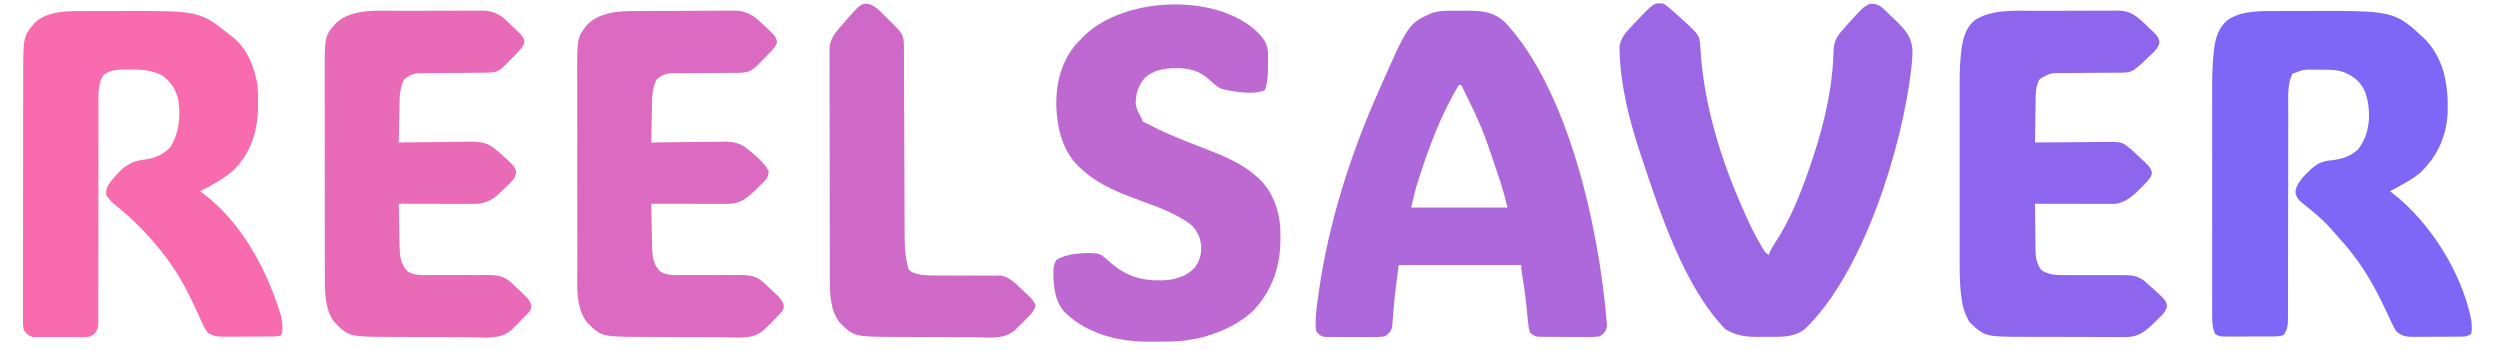 <?xml version="1.0" encoding="UTF-8"?>
<svg version="1.1" xmlns="http://www.w3.org/2000/svg" width="2000" height="280">
<path d="M0 0 C1.417 -0.003 2.833 -0.007 4.25 -0.01 C7.215 -0.016 10.18 -0.018 13.146 -0.017 C16.142 -0.017 19.138 -0.024 22.134 -0.038 C93.914 -0.362 93.914 -0.362 118.672 22.73 C134.103 39.129 137.17 59.776 136.558 81.515 C135.6 100.177 128.244 116.299 114.75 129.262 C107.422 135.262 98.743 139.696 90.422 144.168 C90.993 144.595 91.564 145.021 92.152 145.461 C122.408 168.79 148.031 209.424 155.422 247.168 C155.811 250.87 156.175 254.503 155.422 258.168 C152.178 260.33 151.245 260.426 147.495 260.458 C146.493 260.471 145.492 260.484 144.46 260.497 C143.379 260.499 142.298 260.502 141.184 260.504 C140.07 260.511 138.957 260.517 137.809 260.524 C135.451 260.534 133.093 260.539 130.736 260.539 C127.134 260.543 123.533 260.579 119.932 260.617 C117.641 260.623 115.35 260.627 113.059 260.629 C111.983 260.643 110.908 260.658 109.8 260.672 C103.703 260.635 100.019 260.322 95.422 256.168 C93.966 253.866 92.841 251.81 91.734 249.355 C91.408 248.671 91.081 247.987 90.744 247.282 C89.619 244.918 88.519 242.544 87.422 240.168 C77.298 218.365 66.152 199.309 49.715 181.648 C47.759 179.533 45.896 177.376 44.047 175.168 C36.83 166.884 28.206 159.827 19.602 153.043 C16.78 150.616 15.559 148.825 14.797 145.168 C15.016 138.253 21.226 132.382 25.816 127.754 C31.723 122.366 35.362 120.123 43.422 119.418 C51.681 118.467 59.488 116.32 65.391 110.09 C66.989 107.849 68.239 105.651 69.422 103.168 C69.747 102.503 70.072 101.838 70.406 101.152 C74.902 90.039 74.611 75.513 70.383 64.449 C66.697 56.364 61.704 52.46 53.668 48.965 C47.296 46.704 40.85 46.949 34.172 46.918 C33.077 46.897 31.983 46.877 30.855 46.855 C21.222 46.737 21.222 46.737 12.422 50.168 C8.123 58.813 9.003 68.478 9.037 77.903 C9.033 79.806 9.028 81.709 9.021 83.612 C9.009 87.696 9.007 91.78 9.011 95.864 C9.018 102.323 9.002 108.782 8.983 115.24 C8.942 130.111 8.93 144.982 8.919 159.853 C8.909 173.495 8.892 187.136 8.851 200.777 C8.833 207.197 8.829 213.617 8.836 220.038 C8.838 224.029 8.827 228.021 8.813 232.012 C8.809 233.862 8.81 235.713 8.816 237.563 C8.825 240.09 8.815 242.615 8.8 245.142 C8.807 245.873 8.814 246.604 8.821 247.358 C8.77 252.003 7.961 255.26 5.422 259.168 C2.548 260.126 0.724 260.3 -2.261 260.313 C-3.683 260.323 -3.683 260.323 -5.134 260.333 C-6.667 260.334 -6.667 260.334 -8.23 260.336 C-9.282 260.339 -10.334 260.343 -11.417 260.346 C-13.642 260.351 -15.867 260.353 -18.093 260.353 C-21.499 260.355 -24.904 260.374 -28.311 260.393 C-30.471 260.396 -32.632 260.397 -34.793 260.398 C-36.323 260.409 -36.323 260.409 -37.884 260.42 C-38.835 260.417 -39.786 260.414 -40.765 260.411 C-41.6 260.412 -42.435 260.414 -43.295 260.415 C-45.961 260.126 -47.417 259.779 -49.578 258.168 C-51.648 253.353 -51.862 248.838 -51.832 243.678 C-51.835 242.837 -51.838 241.996 -51.842 241.129 C-51.85 238.317 -51.843 235.506 -51.837 232.695 C-51.84 230.675 -51.843 228.656 -51.848 226.637 C-51.857 221.152 -51.853 215.668 -51.847 210.184 C-51.842 204.43 -51.846 198.676 -51.85 192.922 C-51.853 183.245 -51.848 173.569 -51.839 163.892 C-51.828 152.745 -51.831 141.598 -51.843 130.451 C-51.852 120.858 -51.853 111.264 -51.848 101.67 C-51.845 95.952 -51.844 90.233 -51.851 84.514 C-51.857 79.122 -51.852 73.731 -51.841 68.339 C-51.838 66.375 -51.839 64.41 -51.843 62.446 C-51.863 52.825 -51.658 43.313 -50.671 33.736 C-50.592 32.964 -50.512 32.191 -50.43 31.395 C-49.367 22.128 -46.948 13.383 -39.578 7.168 C-27.918 -0.525 -13.414 0.007 0 0 Z " fill="#7E66F7" transform="translate(1821.578,8.832)"/>
<path d="M0 0 C1.419 -0.003 2.838 -0.007 4.257 -0.01 C7.226 -0.016 10.196 -0.018 13.165 -0.017 C16.168 -0.017 19.171 -0.024 22.174 -0.038 C88.97 -0.338 88.97 -0.338 113.387 19.168 C114.336 19.874 114.336 19.874 115.305 20.594 C127.237 29.944 132.882 44.666 135.387 59.168 C135.8 63.948 135.864 68.684 135.824 73.48 C135.813 75.387 135.813 75.387 135.801 77.332 C135.465 96.545 130.073 113.143 116.387 127.168 C108.259 134.362 99.022 139.337 89.387 144.168 C90.079 144.661 90.079 144.661 90.785 145.164 C120.064 166.516 139.897 201.426 151.449 235.293 C151.736 236.121 152.023 236.949 152.319 237.802 C154.487 244.484 156.666 252.331 154.387 259.168 C151.936 260.393 150.313 260.308 147.573 260.329 C146.572 260.339 145.57 260.348 144.538 260.358 C143.452 260.362 142.365 260.367 141.246 260.371 C139.574 260.38 139.574 260.38 137.867 260.388 C135.504 260.398 133.14 260.404 130.776 260.408 C127.165 260.418 123.556 260.449 119.945 260.48 C117.65 260.487 115.354 260.492 113.059 260.496 C111.98 260.508 110.902 260.521 109.791 260.534 C104.275 260.517 100.079 260.426 95.387 257.168 C93.753 254.798 92.581 252.75 91.387 250.168 C90.998 249.334 90.61 248.501 90.21 247.642 C88.875 244.721 87.569 241.789 86.262 238.855 C78.579 221.93 70.095 206.639 58.387 192.168 C57.905 191.57 57.423 190.973 56.926 190.357 C46.681 177.774 35.394 166.206 22.711 156.082 C19.492 153.431 16.402 150.871 14.387 147.168 C13.933 142.269 15.618 139.533 18.449 135.73 C26.32 126.276 32.216 120.279 44.637 118.855 C53.656 117.629 59.138 115.302 65.699 108.918 C72.895 97.192 74.086 83.378 71.855 69.977 C69.624 62.034 65.393 55.622 58.387 51.168 C50.245 47.046 42.03 46.794 33.074 46.73 C32.048 46.72 31.022 46.71 29.965 46.7 C23.306 46.777 16.632 47.139 11.512 51.918 C8.692 57.557 8.096 63.129 8.142 69.341 C8.138 70.533 8.138 70.533 8.135 71.749 C8.13 74.397 8.139 77.044 8.147 79.692 C8.146 81.596 8.144 83.5 8.141 85.405 C8.136 89.497 8.138 93.59 8.143 97.683 C8.151 104.154 8.14 110.625 8.126 117.096 C8.088 135.494 8.07 153.892 8.081 172.29 C8.088 182.456 8.076 192.623 8.045 202.79 C8.026 209.224 8.03 215.657 8.049 222.091 C8.056 226.091 8.042 230.089 8.022 234.089 C8.017 235.944 8.021 237.8 8.033 239.655 C8.049 242.187 8.035 244.717 8.012 247.249 C8.025 247.984 8.037 248.72 8.049 249.478 C7.979 253.394 7.494 255.036 4.999 258.123 C2.141 260.361 0.968 260.798 -2.6 260.815 C-3.564 260.831 -4.529 260.846 -5.522 260.863 C-7.068 260.848 -7.068 260.848 -8.645 260.832 C-9.713 260.837 -10.782 260.842 -11.883 260.847 C-14.139 260.85 -16.395 260.841 -18.651 260.82 C-22.102 260.793 -25.549 260.82 -29 260.852 C-31.194 260.848 -33.388 260.842 -35.582 260.832 C-36.612 260.842 -37.643 260.852 -38.704 260.863 C-39.669 260.847 -40.633 260.831 -41.627 260.815 C-42.471 260.811 -43.316 260.807 -44.185 260.803 C-47.867 259.84 -49.263 258.137 -51.613 255.168 C-52.334 252.202 -52.28 249.318 -52.235 246.278 C-52.244 244.933 -52.244 244.933 -52.254 243.562 C-52.269 240.558 -52.249 237.555 -52.229 234.551 C-52.232 232.398 -52.238 230.244 -52.245 228.09 C-52.26 222.236 -52.242 216.383 -52.219 210.529 C-52.199 204.395 -52.205 198.262 -52.207 192.128 C-52.207 181.816 -52.187 171.505 -52.155 161.193 C-52.118 149.298 -52.11 137.403 -52.117 125.508 C-52.123 114.048 -52.112 102.589 -52.093 91.129 C-52.084 86.262 -52.082 81.396 -52.083 76.529 C-52.084 70.782 -52.07 65.035 -52.044 59.288 C-52.037 57.188 -52.035 55.088 -52.038 52.989 C-52.081 20.292 -52.081 20.292 -42.613 9.168 C-31.497 -0.9 -13.976 0.008 0 0 Z " fill="#F86BAF" transform="translate(70.613,8.832)"/>
<path d="M0 0 C2.418 0.016 4.835 0 7.253 -0.019 C19.743 -0.039 28.863 0.83 38.185 9.891 C87.356 63.23 112.737 170.894 119.118 252.168 C118.261 256.562 117.115 257.739 113.49 260.391 C109.582 261.121 105.731 261.044 101.767 260.985 C100.629 260.985 99.492 260.985 98.319 260.985 C95.918 260.98 93.517 260.962 91.115 260.933 C87.437 260.891 83.76 260.892 80.081 260.899 C77.747 260.888 75.413 260.875 73.079 260.86 C71.428 260.86 71.428 260.86 69.743 260.859 C68.206 260.835 68.206 260.835 66.638 260.811 C65.738 260.803 64.838 260.794 63.911 260.786 C60.988 260.309 59.62 259.424 57.49 257.391 C56.456 254.29 56.145 251.638 55.841 248.387 C55.724 247.179 55.607 245.971 55.487 244.727 C55.364 243.44 55.241 242.154 55.115 240.829 C54.183 231.378 53.128 222.013 51.404 212.672 C50.815 209.478 50.49 206.662 50.49 203.391 C18.15 203.391 -14.19 203.391 -47.51 203.391 C-50.84 228.378 -50.84 228.378 -52.823 253.388 C-54.021 256.879 -55.508 258.222 -58.51 260.391 C-62.345 261.125 -66.12 261.068 -70.014 261.02 C-71.13 261.022 -72.245 261.025 -73.395 261.027 C-75.749 261.026 -78.103 261.013 -80.458 260.988 C-84.064 260.954 -87.668 260.967 -91.274 260.987 C-93.563 260.98 -95.851 260.97 -98.139 260.958 C-99.219 260.962 -100.298 260.967 -101.41 260.973 C-102.414 260.957 -103.419 260.941 -104.454 260.925 C-105.777 260.915 -105.777 260.915 -107.127 260.906 C-110.299 260.221 -111.515 258.901 -113.51 256.391 C-114.846 247.429 -113.232 237.753 -112.01 228.829 C-111.836 227.552 -111.661 226.275 -111.482 224.96 C-103.755 170.649 -86.694 116.441 -64.51 66.391 C-64.015 65.261 -63.519 64.13 -63.008 62.965 C-39.764 10.238 -39.764 10.238 -20.882 1.762 C-14.128 -0.395 -7.016 -0.055 0 0 Z M0.49 59.391 C-13.059 82.021 -22.254 106.046 -30.385 131.079 C-30.755 132.212 -31.124 133.345 -31.505 134.512 C-31.855 135.61 -32.205 136.709 -32.565 137.84 C-32.869 138.793 -33.173 139.745 -33.487 140.726 C-35.024 146.23 -36.225 151.823 -37.51 157.391 C-12.1 157.391 13.31 157.391 39.49 157.391 C36.936 147.137 36.936 147.137 33.853 137.083 C33.613 136.358 33.372 135.633 33.125 134.886 C32.357 132.573 31.58 130.263 30.802 127.954 C30.399 126.756 30.399 126.756 29.989 125.535 C28.174 120.147 26.339 114.767 24.49 109.391 C24.122 108.32 23.754 107.249 23.375 106.145 C17.736 89.962 10.109 74.711 2.49 59.391 C1.83 59.391 1.17 59.391 0.49 59.391 Z " fill="#AD68DB" transform="translate(1166.51,8.609)"/>
<path d="M0 0 C2.35 1.578 4.25 3.048 6.312 4.938 C6.877 5.437 7.442 5.936 8.024 6.45 C28.401 24.639 28.401 24.639 29.202 33.144 C29.242 33.978 29.283 34.812 29.324 35.672 C31.976 81.434 46.216 126.431 65 168 C65.337 168.758 65.675 169.517 66.022 170.298 C69.58 178.275 73.406 185.991 77.875 193.5 C78.447 194.463 78.447 194.463 79.031 195.445 C80.961 198.783 80.961 198.783 84 201 C84.238 200.317 84.477 199.634 84.723 198.93 C85.961 196.09 87.466 193.622 89.172 191.043 C100.995 173.122 108.987 153.203 116 133 C116.347 132.008 116.693 131.016 117.05 129.994 C126.272 103.296 133.766 74.729 135.438 46.43 C135.504 45.352 135.571 44.274 135.639 43.164 C135.751 41.128 135.833 39.09 135.878 37.051 C136.261 29.467 138.913 25.498 144 20 C144.914 18.926 145.826 17.852 146.738 16.777 C159.458 2.745 159.458 2.745 165 0 C170.053 -0.029 172.856 1.17 176.527 4.643 C177.013 5.132 177.499 5.621 178 6.125 C178.519 6.626 179.038 7.128 179.573 7.644 C180.6 8.639 181.62 9.641 182.634 10.649 C183.763 11.765 184.919 12.853 186.082 13.934 C193 20.445 198.23 26.685 198.923 36.365 C199.043 40.473 198.797 44.477 198.375 48.562 C198.284 49.46 198.192 50.357 198.098 51.281 C191.08 114.269 159.536 216.1 112.562 260.5 C103.851 267.029 94.003 266.499 83.635 266.446 C81.072 266.438 78.51 266.466 75.947 266.498 C65.838 266.541 58.129 265.706 49.312 260.375 C16.156 226.322 -3.29 166.182 -18 122 C-18.543 120.374 -18.543 120.374 -19.096 118.715 C-27.656 92.756 -34.53 65.686 -35.312 38.25 C-35.35 37.038 -35.387 35.827 -35.426 34.578 C-34.577 27.446 -30.146 22.647 -25.375 17.625 C-24.853 17.068 -24.331 16.51 -23.793 15.936 C-7.7 -1.041 -7.7 -1.041 0 0 Z " fill="#9C67E5" transform="translate(1331,3)"/>
<path d="M0 0 C6.307 5.875 9.528 10.184 9.836 18.809 C9.828 21.185 9.799 23.562 9.75 25.938 C9.748 27.721 9.748 27.721 9.746 29.541 C9.683 35.822 9.419 41.534 7.375 47.5 C-1.155 51.765 -18.665 48.884 -27.625 46.5 C-30.848 44.888 -33.029 43.066 -35.625 40.602 C-44.945 31.897 -52.578 29.891 -65.148 30.029 C-73.898 30.338 -81.878 31.642 -88.625 37.625 C-93.97 43.754 -96.346 51.02 -96.027 59.105 C-95.477 62.379 -94.259 64.956 -92.598 67.809 C-91.625 69.5 -91.625 69.5 -90.625 72.5 C-88.903 73.559 -88.903 73.559 -86.625 74.5 C-85.631 75.026 -84.637 75.552 -83.613 76.094 C-69.619 83.406 -54.892 88.938 -40.172 94.598 C-25.859 100.142 -11.158 106.089 0.375 116.5 C0.995 117.04 1.615 117.58 2.254 118.137 C13.14 128.223 18.502 142.724 19.582 157.286 C19.677 160.09 19.704 162.882 19.688 165.688 C19.68 167.185 19.68 167.185 19.673 168.712 C19.34 189.949 12.611 208.426 -2.055 224.086 C-12.623 234.012 -25.368 240.081 -39.125 244.25 C-40.102 244.548 -40.102 244.548 -41.099 244.853 C-52.913 248.224 -64.705 248.848 -76.907 248.816 C-79.358 248.813 -81.807 248.836 -84.258 248.861 C-109.32 248.962 -133.982 243.251 -152.625 225.5 C-161.235 216.294 -161.972 203.375 -161.926 191.305 C-161.604 188.305 -161.061 186.155 -159.625 183.5 C-151.405 178.105 -135.175 177.089 -125.625 178.5 C-122.447 180.056 -120.212 181.964 -117.613 184.336 C-104.379 196.392 -91.648 200.319 -73.875 199.785 C-64.637 199.297 -55.648 196.74 -49.094 189.902 C-44.686 184.277 -43.317 178.571 -43.75 171.5 C-44.739 164.176 -47.486 158.609 -53.371 154.051 C-65.032 146.028 -77.364 141.389 -90.614 136.598 C-107.779 130.338 -124.876 123.91 -138.625 111.5 C-139.343 110.863 -140.061 110.226 -140.801 109.57 C-154.271 96.938 -158.73 79.181 -159.555 61.258 C-160.067 42.682 -155.73 24.47 -143.25 10.25 C-141.727 8.649 -140.186 7.064 -138.625 5.5 C-138.01 4.874 -137.395 4.247 -136.762 3.602 C-104.549 -26.887 -33.252 -30.034 0 0 Z " fill="#BE68D1" transform="translate(1004.625,24.5)"/>
<path d="M0 0 C2.138 -0.006 4.276 -0.013 6.414 -0.02 C10.868 -0.032 15.321 -0.036 19.775 -0.035 C25.473 -0.034 31.171 -0.062 36.869 -0.096 C41.272 -0.118 45.676 -0.123 50.08 -0.121 C52.181 -0.124 54.283 -0.133 56.384 -0.148 C59.317 -0.168 62.25 -0.162 65.183 -0.15 C66.043 -0.161 66.903 -0.172 67.789 -0.184 C76.375 -0.095 81.646 3.893 87.723 9.648 C88.239 10.133 88.756 10.618 89.288 11.118 C99.323 20.636 99.323 20.636 100.207 25.098 C99.395 29.904 96.637 32.093 93.16 35.336 C92.52 35.952 91.88 36.567 91.221 37.202 C78.346 49.443 78.346 49.443 67.733 49.478 C66.538 49.485 65.343 49.492 64.112 49.499 C62.823 49.503 61.535 49.507 60.207 49.512 C58.864 49.522 57.522 49.534 56.179 49.546 C50.488 49.598 44.797 49.646 39.106 49.662 C35.619 49.672 32.133 49.701 28.647 49.743 C26.686 49.761 24.725 49.759 22.764 49.756 C12.984 49.771 12.984 49.771 4.66 54.336 C1.049 59.742 1.193 66.243 1.148 72.523 C1.13 73.467 1.113 74.41 1.094 75.381 C1.04 78.366 1.006 81.351 0.973 84.336 C0.939 86.371 0.905 88.406 0.869 90.441 C0.785 95.406 0.718 100.371 0.66 105.336 C1.497 105.327 2.333 105.318 3.195 105.309 C11.095 105.229 18.995 105.168 26.896 105.129 C30.957 105.108 35.018 105.08 39.079 105.034 C43.002 104.991 46.925 104.967 50.848 104.956 C52.341 104.949 53.834 104.935 55.327 104.913 C69.776 104.712 69.776 104.712 75.66 109.336 C76.29 109.818 76.92 110.3 77.569 110.796 C78.045 111.24 78.521 111.684 79.012 112.141 C79.824 112.893 79.824 112.893 80.652 113.66 C81.191 114.172 81.73 114.684 82.285 115.211 C83.105 115.967 83.105 115.967 83.941 116.738 C93.188 125.388 93.188 125.388 94.27 129.852 C93.403 133.385 91.372 135.536 88.91 138.086 C88.422 138.605 87.933 139.123 87.429 139.657 C80.963 146.333 73.361 154.066 63.674 154.456 C61.928 154.453 61.928 154.453 60.147 154.449 C59.181 154.45 59.181 154.45 58.195 154.45 C56.074 154.449 53.953 154.441 51.832 154.434 C50.358 154.432 48.884 154.43 47.41 154.429 C43.537 154.425 39.664 154.416 35.79 154.405 C31.836 154.394 27.881 154.39 23.926 154.385 C16.171 154.374 8.415 154.357 0.66 154.336 C0.702 160.599 0.774 166.86 0.868 173.123 C0.896 175.25 0.917 177.378 0.931 179.506 C0.953 182.575 0.999 185.643 1.051 188.711 C1.052 189.654 1.053 190.597 1.055 191.569 C1.185 197.535 2.082 202.424 5.66 207.336 C11.208 210.995 16.63 211.462 23.144 211.43 C25.081 211.426 25.081 211.426 27.059 211.422 C27.744 211.419 28.43 211.416 29.137 211.413 C32.798 211.401 36.46 211.422 40.121 211.438 C44.767 211.456 49.412 211.465 54.058 211.436 C57.825 211.413 61.59 211.425 65.357 211.459 C66.784 211.465 68.211 211.46 69.638 211.441 C78.029 211.339 83.623 211.769 89.938 217.593 C90.506 218.168 91.075 218.743 91.66 219.336 C93.108 220.562 93.108 220.562 94.586 221.812 C95.374 222.521 96.161 223.23 96.973 223.961 C97.773 224.675 98.574 225.389 99.398 226.125 C105.288 231.883 105.288 231.883 106.379 236.145 C105.239 241.206 101.841 243.904 98.16 247.398 C97.464 248.093 96.768 248.787 96.051 249.502 C89.312 256.073 83.684 260.87 73.966 260.991 C73.007 260.978 72.048 260.965 71.06 260.951 C70.028 260.957 68.996 260.962 67.933 260.968 C64.537 260.98 61.142 260.956 57.746 260.93 C55.37 260.928 52.993 260.928 50.617 260.93 C45.639 260.928 40.661 260.909 35.683 260.878 C29.335 260.838 22.988 260.834 16.64 260.841 C11.731 260.844 6.822 260.832 1.913 260.815 C-0.426 260.808 -2.764 260.805 -5.103 260.806 C-39.349 260.787 -39.349 260.787 -51.652 249.148 C-55.723 242.364 -57.55 235.386 -58.441 227.559 C-58.526 226.819 -58.61 226.079 -58.698 225.316 C-59.574 217.051 -59.621 208.823 -59.599 200.52 C-59.601 198.811 -59.605 197.102 -59.609 195.393 C-59.618 190.806 -59.615 186.219 -59.608 181.633 C-59.603 176.799 -59.608 171.965 -59.611 167.131 C-59.615 159.018 -59.61 150.905 -59.601 142.792 C-59.59 133.455 -59.593 124.118 -59.604 114.781 C-59.613 106.719 -59.615 98.656 -59.609 90.594 C-59.606 85.799 -59.606 81.003 -59.612 76.208 C-59.618 71.697 -59.614 67.186 -59.603 62.674 C-59.6 61.034 -59.601 59.393 -59.605 57.752 C-59.626 49.477 -59.381 41.331 -58.433 33.105 C-58.353 32.414 -58.274 31.723 -58.192 31.011 C-57.057 22.097 -54.609 13.148 -47.34 7.336 C-33.385 -1.4 -15.819 0.011 0 0 Z " fill="#8E66EE" transform="translate(1627.34,8.664)"/>
<path d="M0 0 C0.925 -0.007 1.85 -0.013 2.802 -0.02 C5.832 -0.039 8.861 -0.051 11.89 -0.061 C12.931 -0.065 13.972 -0.069 15.045 -0.074 C20.546 -0.094 26.047 -0.109 31.548 -0.118 C37.216 -0.129 42.884 -0.164 48.551 -0.203 C52.926 -0.23 57.3 -0.238 61.675 -0.241 C63.764 -0.246 65.854 -0.258 67.943 -0.276 C70.867 -0.301 73.791 -0.3 76.715 -0.293 C77.57 -0.306 78.424 -0.319 79.305 -0.332 C88.523 -0.252 94.516 3.816 100.98 10.052 C101.522 10.556 102.064 11.06 102.623 11.579 C111.821 20.256 111.821 20.256 112.91 24.689 C112.024 28.259 109.916 30.423 107.418 32.99 C106.923 33.511 106.429 34.033 105.919 34.571 C92.324 48.643 92.324 48.643 83.378 49.435 C82.306 49.44 81.234 49.444 80.129 49.448 C78.907 49.458 77.686 49.469 76.427 49.479 C74.46 49.482 74.46 49.482 72.453 49.486 C71.084 49.497 69.716 49.509 68.347 49.523 C62.552 49.578 56.756 49.609 50.96 49.633 C47.407 49.649 43.855 49.679 40.303 49.718 C38.301 49.735 36.299 49.736 34.297 49.736 C33.072 49.749 31.848 49.763 30.586 49.776 C29.513 49.781 28.44 49.787 27.334 49.792 C23.068 50.332 19.7 51.87 16.543 54.802 C13.194 61.164 12.98 68.536 12.879 75.587 C12.859 76.44 12.84 77.293 12.82 78.172 C12.761 80.861 12.714 83.55 12.668 86.24 C12.629 88.077 12.59 89.915 12.551 91.753 C12.455 96.228 12.371 100.702 12.293 105.177 C13.137 105.164 13.982 105.15 14.852 105.137 C22.84 105.016 30.827 104.925 38.816 104.866 C42.922 104.835 47.028 104.793 51.134 104.724 C55.102 104.659 59.07 104.623 63.038 104.608 C64.547 104.597 66.055 104.575 67.563 104.543 C76.686 104.354 83.271 104.862 90.293 111.177 C90.828 111.609 91.362 112.04 91.913 112.485 C97.439 117.011 102.836 121.881 106.293 128.177 C105.985 132.086 104.922 134.048 102.16 136.771 C101.518 137.409 100.876 138.047 100.215 138.704 C99.539 139.355 98.864 140.006 98.168 140.677 C97.515 141.328 96.863 141.979 96.191 142.65 C88.787 149.922 83.332 154.311 72.688 154.291 C71.707 154.291 71.707 154.291 70.706 154.291 C68.553 154.29 66.399 154.283 64.246 154.275 C62.749 154.273 61.253 154.271 59.757 154.27 C55.824 154.267 51.892 154.257 47.959 154.246 C43.944 154.235 39.929 154.231 35.914 154.226 C28.04 154.215 20.166 154.198 12.293 154.177 C12.387 159.709 12.493 165.241 12.61 170.772 C12.648 172.651 12.683 174.53 12.715 176.408 C12.761 179.122 12.819 181.835 12.879 184.548 C12.89 185.377 12.902 186.205 12.914 187.059 C13.105 194.77 13.491 202.546 19.293 208.177 C24.18 211.435 30.187 211.299 35.874 211.255 C37.807 211.247 37.807 211.247 39.779 211.238 C40.46 211.233 41.142 211.228 41.844 211.223 C45.494 211.204 49.143 211.219 52.793 211.23 C57.419 211.242 62.044 211.244 66.67 211.201 C70.425 211.168 74.178 211.173 77.934 211.205 C79.354 211.21 80.775 211.201 82.196 211.177 C91.16 211.034 96.617 211.945 103.291 218.149 C103.952 218.818 104.612 219.487 105.293 220.177 C106.478 221.246 107.666 222.312 108.859 223.372 C109.863 224.344 110.862 225.32 111.855 226.302 C112.374 226.788 112.893 227.274 113.427 227.775 C115.86 230.173 117.247 232.037 118.32 235.298 C118.287 238.773 117.693 239.667 115.293 242.115 C114.639 242.793 113.986 243.471 113.312 244.169 C112.646 244.832 111.979 245.494 111.293 246.177 C110.463 247.078 110.463 247.078 109.617 247.997 C107.912 249.812 106.115 251.48 104.293 253.177 C103.732 253.784 103.171 254.391 102.593 255.016 C93.701 263.041 81.371 261.104 70.183 260.966 C67.81 260.961 65.436 260.958 63.063 260.958 C58.096 260.95 53.131 260.919 48.165 260.87 C41.833 260.808 35.501 260.789 29.169 260.786 C24.268 260.781 19.368 260.76 14.467 260.734 C12.134 260.722 9.801 260.713 7.468 260.708 C-27.547 260.587 -27.547 260.587 -38.957 249.177 C-48.442 237.341 -46.857 219.575 -46.853 205.303 C-46.856 203.492 -46.859 201.681 -46.863 199.87 C-46.872 194.969 -46.874 190.068 -46.875 185.167 C-46.875 182.099 -46.877 179.03 -46.88 175.962 C-46.889 165.241 -46.893 154.52 -46.893 143.799 C-46.892 133.834 -46.903 123.869 -46.918 113.904 C-46.931 105.326 -46.937 96.747 -46.936 88.168 C-46.936 83.055 -46.939 77.942 -46.949 72.829 C-46.959 68.015 -46.959 63.201 -46.952 58.387 C-46.951 56.63 -46.953 54.873 -46.959 53.117 C-47.063 21.101 -47.063 21.101 -38.903 10.927 C-28.567 0.629 -13.793 0.043 0 0 Z " fill="#DB6AC0" transform="translate(508.707,8.823)"/>
<path d="M0 0 C2.113 -0.006 4.226 -0.013 6.34 -0.02 C10.742 -0.032 15.144 -0.036 19.546 -0.035 C25.175 -0.034 30.803 -0.062 36.432 -0.096 C40.785 -0.118 45.138 -0.123 49.491 -0.121 C51.566 -0.124 53.642 -0.133 55.717 -0.148 C58.617 -0.168 61.516 -0.162 64.416 -0.15 C65.686 -0.167 65.686 -0.167 66.982 -0.184 C74.493 -0.105 80.407 2.447 85.871 7.648 C86.509 8.249 87.146 8.85 87.803 9.469 C88.438 10.085 89.072 10.701 89.727 11.336 C90.708 12.26 90.708 12.26 91.709 13.203 C99.545 20.663 99.545 20.663 100.434 24.691 C99.666 28.598 97.286 30.877 94.602 33.648 C94.064 34.217 93.527 34.785 92.973 35.37 C79.716 49.036 79.716 49.036 71.24 49.474 C70.163 49.48 69.087 49.487 67.977 49.494 C66.756 49.504 65.534 49.514 64.275 49.525 C63.623 49.528 62.97 49.532 62.298 49.535 C60.25 49.547 58.203 49.566 56.155 49.588 C50.334 49.65 44.513 49.704 38.691 49.737 C35.128 49.758 31.565 49.794 28.002 49.838 C25.991 49.859 23.98 49.864 21.97 49.869 C20.739 49.886 19.507 49.902 18.239 49.919 C16.62 49.932 16.62 49.932 14.969 49.944 C10.699 50.492 7.326 52.025 4.164 54.961 C0.816 61.323 0.601 68.695 0.5 75.746 C0.481 76.599 0.461 77.452 0.441 78.331 C0.382 81.02 0.335 83.709 0.289 86.398 C0.251 88.236 0.212 90.074 0.172 91.912 C0.077 96.387 -0.008 100.861 -0.086 105.336 C0.759 105.323 1.603 105.309 2.473 105.296 C10.461 105.175 18.449 105.084 26.437 105.025 C30.544 104.994 34.649 104.952 38.755 104.883 C42.723 104.818 46.691 104.782 50.66 104.767 C52.168 104.756 53.676 104.734 55.184 104.702 C64.309 104.512 70.886 105.026 77.914 111.336 C78.856 112.086 79.799 112.836 80.77 113.609 C91.74 123.495 91.74 123.495 93.914 128.336 C93.507 132.234 92.554 134.196 89.781 136.93 C89.139 137.568 88.497 138.206 87.836 138.863 C87.16 139.514 86.485 140.165 85.789 140.836 C85.137 141.487 84.485 142.138 83.812 142.809 C76.408 150.08 70.953 154.469 60.31 154.449 C59.328 154.45 59.328 154.45 58.328 154.45 C56.174 154.449 54.021 154.441 51.867 154.434 C50.371 154.432 48.874 154.43 47.378 154.429 C43.445 154.425 39.513 154.416 35.581 154.405 C31.566 154.394 27.55 154.39 23.535 154.385 C15.661 154.374 7.788 154.357 -0.086 154.336 C0.008 159.868 0.114 165.4 0.231 170.931 C0.27 172.81 0.304 174.688 0.336 176.567 C0.382 179.281 0.44 181.994 0.5 184.707 C0.512 185.536 0.523 186.364 0.535 187.218 C0.726 194.929 1.113 202.705 6.914 208.336 C11.801 211.594 17.808 211.458 23.495 211.414 C25.428 211.405 25.428 211.405 27.4 211.396 C28.082 211.392 28.763 211.387 29.466 211.382 C33.115 211.363 36.765 211.378 40.414 211.389 C45.04 211.401 49.665 211.403 54.291 211.36 C58.046 211.326 61.8 211.332 65.555 211.364 C66.976 211.369 68.397 211.359 69.817 211.335 C78.782 211.193 84.238 212.104 90.913 218.308 C91.573 218.977 92.234 219.646 92.914 220.336 C94.099 221.405 95.287 222.471 96.48 223.531 C97.484 224.503 98.483 225.479 99.477 226.461 C99.995 226.947 100.514 227.433 101.049 227.934 C103.482 230.332 104.868 232.196 105.941 235.457 C105.908 238.932 105.315 239.826 102.914 242.273 C102.261 242.951 101.607 243.63 100.934 244.328 C100.267 244.991 99.601 245.653 98.914 246.336 C98.085 247.237 98.085 247.237 97.238 248.156 C95.533 249.971 93.736 251.639 91.914 253.336 C91.353 253.943 90.792 254.55 90.214 255.175 C81.322 263.2 68.993 261.262 57.805 261.125 C55.431 261.12 53.058 261.117 50.684 261.117 C45.718 261.109 40.752 261.078 35.786 261.029 C29.454 260.967 23.123 260.948 16.79 260.945 C11.89 260.94 6.989 260.919 2.089 260.893 C-0.244 260.881 -2.577 260.872 -4.91 260.867 C-39.926 260.746 -39.926 260.746 -51.336 249.336 C-58.48 240.44 -59.244 227.341 -59.22 216.369 C-59.222 215.608 -59.224 214.848 -59.227 214.064 C-59.233 211.537 -59.232 209.011 -59.231 206.484 C-59.234 204.663 -59.238 202.842 -59.241 201.021 C-59.25 196.089 -59.253 191.157 -59.253 186.225 C-59.254 183.138 -59.256 180.051 -59.259 176.964 C-59.268 166.178 -59.272 155.392 -59.271 144.606 C-59.271 134.58 -59.281 124.553 -59.297 114.526 C-59.31 105.896 -59.315 97.267 -59.315 88.637 C-59.315 83.492 -59.317 78.348 -59.328 73.203 C-59.338 68.359 -59.338 63.515 -59.33 58.67 C-59.329 56.902 -59.332 55.134 -59.338 53.366 C-59.445 20.016 -59.445 20.016 -49.961 9.461 C-37.073 -2.119 -16.126 0.012 0 0 Z " fill="#E96AB7" transform="translate(319.086,8.664)"/>
<path d="M0 0 C4.359 1.117 6.826 3.063 9.953 6.137 C10.505 6.662 11.056 7.187 11.624 7.728 C28.445 24.176 28.445 24.176 28.836 32.93 C28.84 34.16 28.844 35.391 28.848 36.659 C28.853 37.687 28.853 37.687 28.859 38.736 C28.869 41.039 28.873 43.342 28.877 45.645 C28.883 47.294 28.89 48.943 28.897 50.592 C28.912 54.148 28.923 57.703 28.933 61.259 C28.948 66.887 28.972 72.514 28.998 78.142 C29.069 94.146 29.129 110.151 29.18 126.155 C29.208 134.991 29.244 143.828 29.287 152.664 C29.313 158.252 29.331 163.839 29.343 169.427 C29.352 172.915 29.369 176.403 29.389 179.891 C29.396 181.501 29.4 183.111 29.401 184.721 C29.405 193.009 29.672 200.876 31.703 208.949 C31.868 209.919 32.033 210.888 32.203 211.887 C34.898 215.592 39.367 216.086 43.703 216.949 C48.072 217.297 52.418 217.35 56.8 217.329 C58.953 217.32 61.106 217.331 63.259 217.346 C69.373 217.386 75.487 217.387 81.602 217.385 C85.361 217.385 89.12 217.404 92.879 217.434 C94.992 217.445 97.104 217.433 99.217 217.421 C100.506 217.431 101.794 217.441 103.122 217.451 C104.816 217.451 104.816 217.451 106.543 217.45 C114.298 218.675 120.165 225.796 125.703 230.949 C126.417 231.586 127.131 232.223 127.867 232.879 C130.624 235.431 132.475 237.462 134.078 240.887 C133.467 245.876 130.165 248.508 126.703 251.949 C125.874 252.85 125.874 252.85 125.027 253.77 C123.322 255.584 121.525 257.252 119.703 258.949 C119.14 259.556 118.576 260.163 117.995 260.788 C109.127 268.769 96.964 266.877 85.812 266.738 C83.461 266.733 81.11 266.73 78.759 266.73 C73.84 266.722 68.921 266.691 64.002 266.642 C57.731 266.58 51.46 266.561 45.188 266.558 C40.334 266.554 35.48 266.533 30.625 266.506 C28.315 266.494 26.004 266.486 23.694 266.48 C-11.138 266.359 -11.138 266.359 -22.547 254.949 C-30.043 245.594 -30.451 231.886 -30.437 220.39 C-30.44 219.578 -30.443 218.766 -30.446 217.93 C-30.455 215.236 -30.457 212.541 -30.458 209.847 C-30.463 207.905 -30.468 205.962 -30.473 204.02 C-30.486 198.764 -30.493 193.508 -30.497 188.252 C-30.5 184.967 -30.504 181.682 -30.509 178.397 C-30.522 168.113 -30.532 157.83 -30.536 147.546 C-30.54 135.683 -30.558 123.819 -30.587 111.956 C-30.608 102.776 -30.618 93.596 -30.62 84.416 C-30.621 78.937 -30.627 73.457 -30.645 67.977 C-30.661 62.828 -30.663 57.68 -30.654 52.531 C-30.654 50.642 -30.658 48.753 -30.668 46.864 C-30.681 44.285 -30.675 41.706 -30.664 39.127 C-30.672 38.38 -30.68 37.633 -30.689 36.864 C-30.615 29.114 -27.146 24.358 -22.234 18.699 C-21.755 18.14 -21.275 17.581 -20.781 17.005 C-5.95 -0.092 -5.95 -0.092 0 0 Z " fill="#CE69C8" transform="translate(694.297,3.051)"/>
</svg>
